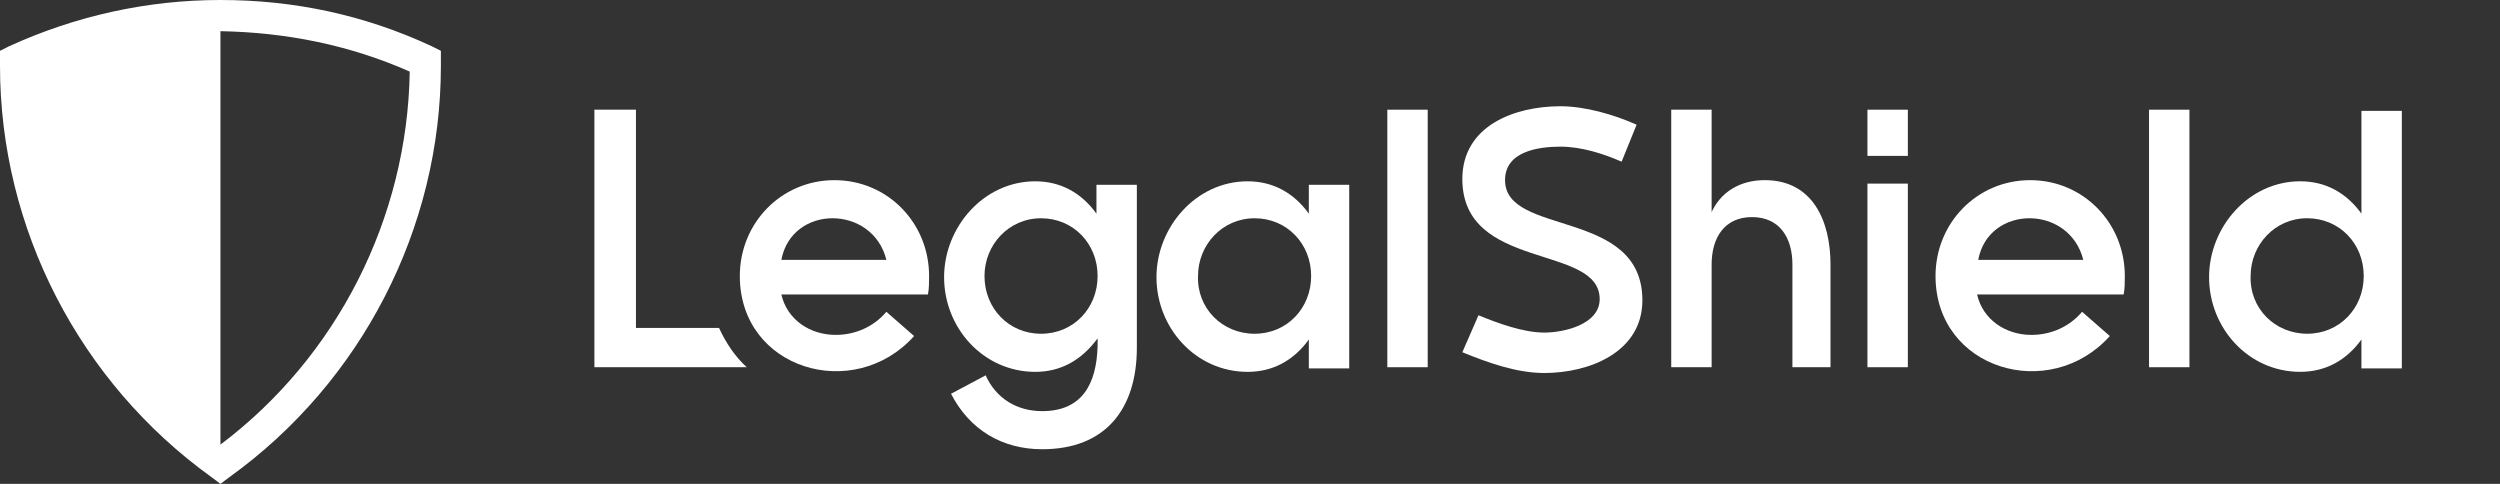 <svg width="124" height="24" viewBox="0 0 124 24" fill="none" xmlns="http://www.w3.org/2000/svg">
<rect x="0" y="0" width="124" height="24" fill="#333333" stroke="none"/>
<g clip-path="url(#clip0_769_31335)">
<path d="M21.868 2.52L21.41 2.291C18.09 0.745 14.598 0 10.934 0C7.27 0 3.721 0.802 0.458 2.291L0 2.52V3.265C0 11.341 3.95 18.959 10.476 23.656L10.934 24L11.392 23.656C17.918 18.959 21.868 11.341 21.868 3.265V2.52ZM10.934 22.052V1.547C14.197 1.604 17.346 2.234 20.323 3.551C20.208 10.826 16.716 17.699 10.934 22.052Z" fill="white"/>
<path d="M35.665 16.267H31.543V5.441H29.482V18.214H37.039C36.466 17.699 36.008 17.012 35.665 16.267Z" fill="white"/>
<path d="M36.695 13.69C36.695 11.055 38.756 8.936 41.389 8.936C44.022 8.936 46.083 11.055 46.083 13.69C46.083 13.976 46.083 14.32 46.026 14.606H38.756C39.042 15.866 40.187 16.611 41.446 16.611C42.419 16.611 43.335 16.21 43.965 15.465L45.339 16.668C42.362 19.991 36.695 18.329 36.695 13.69ZM43.965 12.888C43.278 10.138 39.271 10.138 38.756 12.888H43.965Z" fill="white"/>
<path d="M51.35 18.444C48.774 18.444 46.827 16.267 46.827 13.747C46.827 11.284 48.774 8.993 51.35 8.993C52.609 8.993 53.64 9.566 54.384 10.597V9.165H56.388V17.241C56.388 20.277 54.842 22.282 51.693 22.282C49.69 22.282 48.087 21.308 47.171 19.532L48.888 18.616C49.404 19.761 50.434 20.392 51.693 20.392C53.697 20.392 54.384 19.017 54.441 17.184V16.783C53.64 17.871 52.609 18.444 51.35 18.444ZM51.636 16.554C53.239 16.554 54.441 15.294 54.441 13.69C54.441 12.086 53.239 10.826 51.636 10.826C50.033 10.826 48.831 12.143 48.831 13.69C48.831 15.294 50.033 16.554 51.636 16.554Z" fill="white"/>
<path d="M61.884 18.444C59.308 18.444 57.361 16.267 57.361 13.747C57.361 11.284 59.308 8.993 61.884 8.993C63.143 8.993 64.174 9.566 64.918 10.597V9.165H66.921V18.272H64.918V16.84C64.174 17.871 63.143 18.444 61.884 18.444ZM62.227 16.554C63.83 16.554 65.033 15.294 65.033 13.69C65.033 12.086 63.83 10.826 62.227 10.826C60.624 10.826 59.422 12.143 59.422 13.69C59.365 15.294 60.624 16.554 62.227 16.554Z" fill="white"/>
<path d="M68.811 5.441H70.814V18.214H68.811V5.441Z" fill="white"/>
<path d="M76.596 16.496C77.569 16.496 79.344 16.096 79.344 14.835C79.344 12.086 72.532 13.461 72.532 8.878C72.532 6.243 75.108 5.27 77.397 5.27C78.6 5.27 80.031 5.671 81.176 6.186L80.432 8.019C79.516 7.618 78.428 7.274 77.397 7.274C76.31 7.274 74.65 7.503 74.65 8.936C74.65 11.742 81.462 10.31 81.462 14.893C81.462 17.47 78.829 18.501 76.596 18.501C75.222 18.501 73.791 17.986 72.532 17.47L73.333 15.637C74.306 16.038 75.565 16.496 76.596 16.496Z" fill="white"/>
<path d="M84.84 10.654C85.298 9.508 86.328 8.935 87.53 8.935C89.935 8.935 90.793 10.997 90.793 13.117V18.214H88.904V13.117C88.904 11.799 88.275 10.768 86.9 10.768C85.526 10.768 84.897 11.799 84.897 13.117V18.214H82.893V5.441H84.897V10.654H84.84Z" fill="white"/>
<path d="M92.625 5.441H94.629V7.732H92.625V5.441ZM92.625 9.107H94.629V18.214H92.625V9.107Z" fill="white"/>
<path d="M96.002 13.69C96.002 11.055 98.063 8.936 100.697 8.936C103.33 8.936 105.391 11.055 105.391 13.69C105.391 13.976 105.391 14.32 105.334 14.606H98.063C98.35 15.866 99.495 16.611 100.754 16.611C101.727 16.611 102.643 16.21 103.272 15.465L104.647 16.668C101.67 19.991 96.002 18.329 96.002 13.69ZM103.33 12.888C102.643 10.138 98.635 10.138 98.12 12.888H103.33Z" fill="white"/>
<path d="M106.592 5.441H108.596V18.214H106.592V5.441Z" fill="white"/>
<path d="M114.092 18.443C111.516 18.443 109.57 16.267 109.57 13.746C109.57 11.283 111.516 8.992 114.092 8.992C115.352 8.992 116.382 9.565 117.127 10.596V5.498H119.13V18.271H117.127V16.84C116.382 17.871 115.352 18.443 114.092 18.443ZM114.436 16.553C116.039 16.553 117.241 15.293 117.241 13.689C117.241 12.085 116.039 10.825 114.436 10.825C112.833 10.825 111.631 12.143 111.631 13.689C111.573 15.293 112.833 16.553 114.436 16.553Z" fill="white"/>
</g>
<defs>
<clipPath id="clip0_769_31335">
<rect width="124" height="24" fill="white"/>
</clipPath>
</defs>
</svg>
